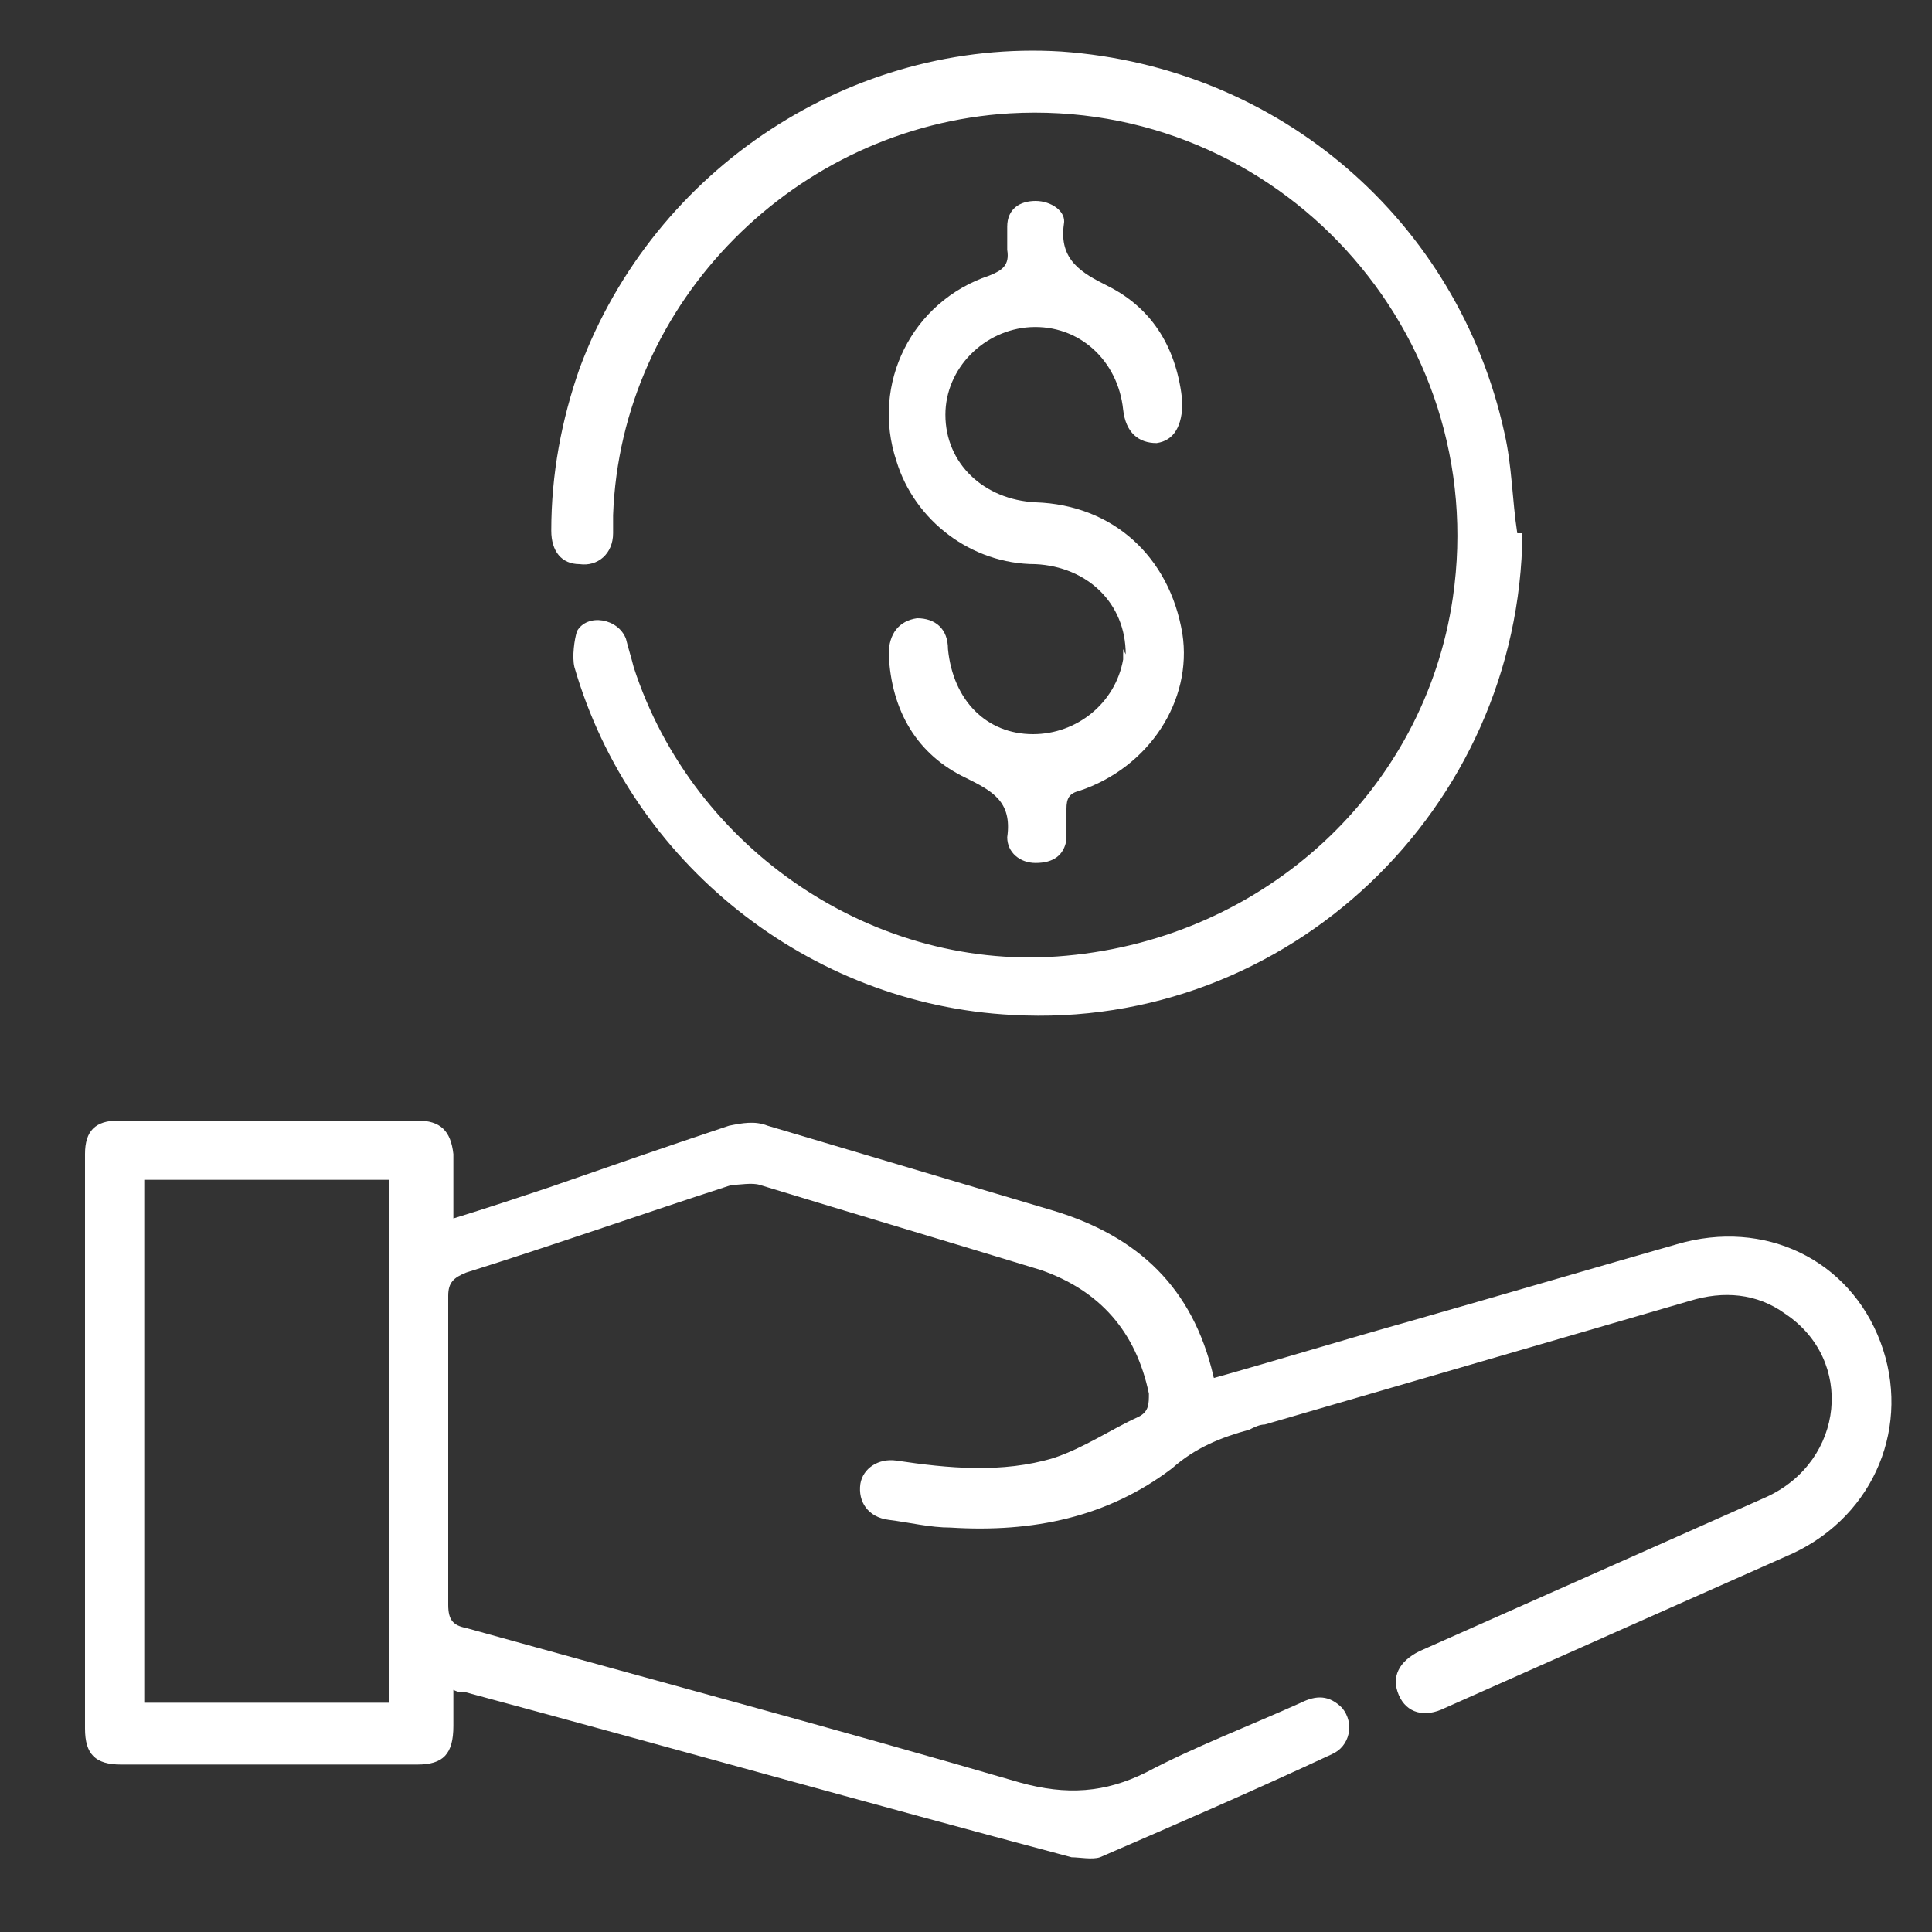 <!--?xml version="1.0" encoding="UTF-8"?-->
<svg xmlns="http://www.w3.org/2000/svg" version="1.1" viewBox="0 0 75 75">
  <rect x="0" y="0" width="75" height="75" fill="#333333" stroke="none"/>
  <defs>
    <style>
      .cls-1 {
        fill: #fff;
      }
    </style>
  </defs>
  <!-- Generator: Adobe Illustrator 28.7.1, SVG Export Plug-In . SVG Version: 1.2.0 Build 142)  -->
  <g>
    <g id="Layer_1">
      <g>
        <path class="cls-1" d="M47.1,53.5c2.5-.7,5.1-1.5,7.6-2.2,3.5-1,6.9-2,10.4-3,3.4-1,6.7.6,7.9,3.8,1.2,3.2-.2,6.7-3.4,8.2-4.5,2-9,4-13.5,6-.8.4-1.5.2-1.8-.5-.3-.7,0-1.3.8-1.7,4.5-2,9-4,13.5-6,3-1.4,3.4-5.3.7-7.1-1.1-.8-2.4-.9-3.7-.5-5.5,1.6-11,3.2-16.5,4.8-.2,0-.4.1-.6.2-1.1.3-2.1.7-3,1.5-2.5,1.9-5.4,2.5-8.6,2.3-.8,0-1.6-.2-2.4-.3-.8-.1-1.2-.7-1.1-1.4.1-.6.7-1,1.4-.9,2,.3,4.1.5,6.1-.1,1.2-.4,2.2-1.1,3.3-1.6.4-.2.4-.5.4-.9-.5-2.4-1.9-4-4.2-4.8-3.6-1.1-7.3-2.2-10.9-3.3-.3-.1-.8,0-1.1,0-3.4,1.1-6.8,2.3-10.3,3.4-.5.2-.7.4-.7.9,0,4,0,8,0,12,0,.6.2.8.7.9,7.2,2,14.3,3.9,21.5,6,1.8.5,3.3.4,4.9-.4,1.9-1,4-1.8,6-2.7.6-.3,1.1-.3,1.6.2.5.6.3,1.5-.4,1.8-3,1.4-6,2.7-9,4-.3.1-.8,0-1.1,0-7.9-2.1-15.7-4.3-23.5-6.4-.2,0-.3,0-.5-.1,0,.5,0,1,0,1.4,0,1.1-.4,1.5-1.4,1.5-3.8,0-7.7,0-11.5,0-1,0-1.4-.4-1.4-1.4,0-7.4,0-14.9,0-22.3,0-.9.4-1.3,1.3-1.3,3.9,0,7.8,0,11.6,0,.9,0,1.3.4,1.4,1.3,0,.8,0,1.6,0,2.5,1.3-.4,2.5-.8,3.7-1.2,2.3-.8,4.6-1.6,7-2.4.5-.1,1-.2,1.5,0,3.7,1.1,7.4,2.2,11.1,3.3,3.3,1,5.4,3,6.2,6.4,0,0,0,.1.1.2ZM15.1,66.1v-20.3H5.6v20.3h9.6Z"></path>
        <path class="cls-1" d="M59.1,20.7c-.1,10.7-9.1,19.3-19.8,18.7-7.9-.4-14.8-5.9-17-13.5-.1-.4,0-1.1.1-1.4.4-.7,1.6-.5,1.9.3.1.4.2.7.3,1.1,2.3,7.1,9.4,11.9,16.8,11.2,7.7-.7,13.9-6.4,15-13.9,1.5-10.3-6.8-19.4-17.2-18.8-8.3.5-15.1,7.3-15.4,15.6,0,.2,0,.4,0,.7,0,.8-.6,1.3-1.3,1.2-.7,0-1.1-.5-1.1-1.3,0-2.2.4-4.3,1.1-6.3,2.9-7.8,10.6-12.8,18.7-12.3,8.5.6,15.4,6.6,17.2,14.8.3,1.3.3,2.6.5,3.9Z"></path>
        <path class="cls-1" d="M43.7,25.4c0-2-1.5-3.4-3.5-3.5-2.5,0-4.7-1.7-5.4-4-1-3,.6-6.2,3.6-7.2.5-.2.8-.4.7-1,0-.3,0-.6,0-.9,0-.7.5-1,1.1-1,.6,0,1.2.4,1.1.9-.2,1.4.7,1.9,1.7,2.4,1.8.9,2.7,2.5,2.9,4.5,0,.9-.3,1.5-1,1.6-.7,0-1.2-.4-1.3-1.3-.2-1.9-1.7-3.3-3.6-3.2-1.8.1-3.3,1.6-3.3,3.4,0,1.9,1.5,3.3,3.5,3.4,3,.1,5.2,2.1,5.7,5.1.4,2.6-1.3,5.2-4,6.1-.4.1-.5.3-.5.7,0,.4,0,.8,0,1.2-.1.6-.5.9-1.2.9-.6,0-1.1-.4-1.1-1,.2-1.4-.6-1.8-1.6-2.3-1.9-.9-2.9-2.6-3-4.8,0-.8.4-1.3,1.1-1.4.7,0,1.2.4,1.2,1.2.2,2,1.5,3.3,3.3,3.3,1.7,0,3.2-1.2,3.5-2.9,0-.2,0-.3,0-.4Z"></path>
      </g>
    </g>
  </g>
</svg>